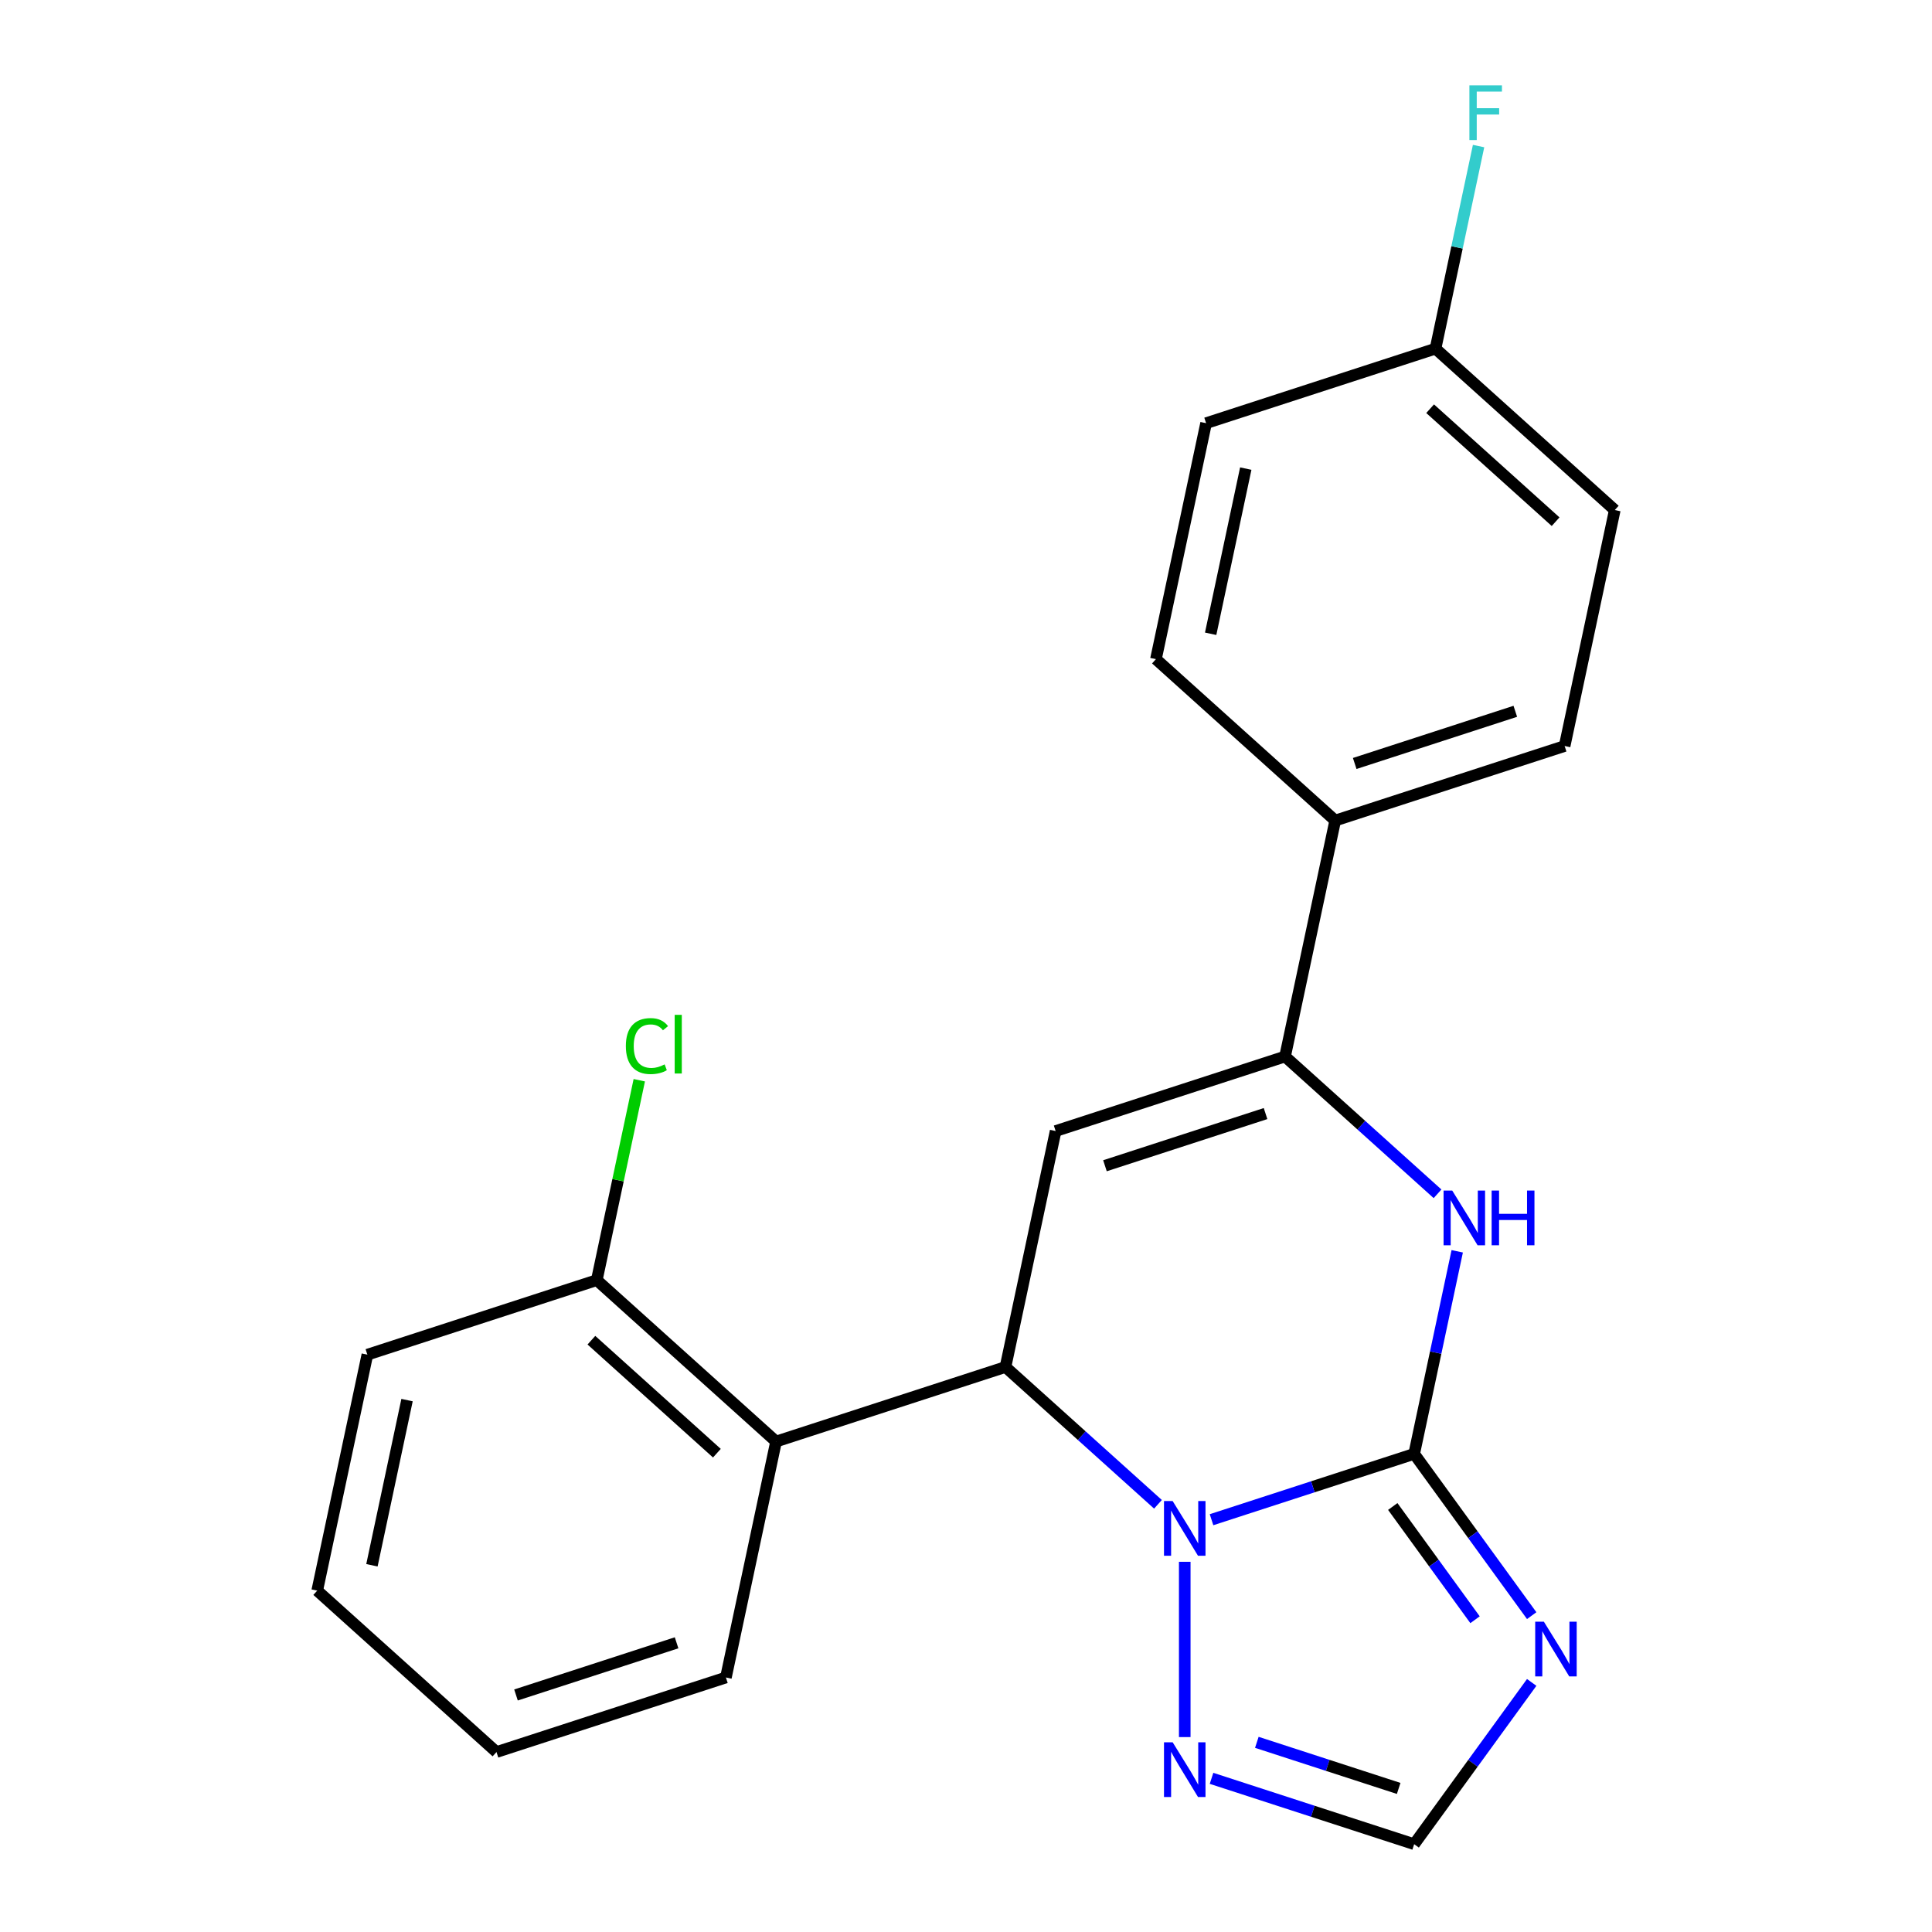 <?xml version='1.0' encoding='iso-8859-1'?>
<svg version='1.1' baseProfile='full'
              xmlns='http://www.w3.org/2000/svg'
                      xmlns:rdkit='http://www.rdkit.org/xml'
                      xmlns:xlink='http://www.w3.org/1999/xlink'
                  xml:space='preserve'
width='1000px' height='1000px' viewBox='0 0 1000 1000'>
<!-- END OF HEADER -->
<rect style='opacity:1.0;fill:#FFFFFF;stroke:none' width='1000' height='1000' x='0' y='0'> </rect>
<path class='bond-0' d='M 731.97,752.52 L 679.527,769.56' style='fill:none;fill-rule:evenodd;stroke:#000000;stroke-width:6px;stroke-linecap:butt;stroke-linejoin:miter;stroke-opacity:1' />
<path class='bond-0' d='M 679.527,769.56 L 627.084,786.6' style='fill:none;fill-rule:evenodd;stroke:#0000FF;stroke-width:6px;stroke-linecap:butt;stroke-linejoin:miter;stroke-opacity:1' />
<path class='bond-3' d='M 731.97,752.52 L 743.113,700.096' style='fill:none;fill-rule:evenodd;stroke:#000000;stroke-width:6px;stroke-linecap:butt;stroke-linejoin:miter;stroke-opacity:1' />
<path class='bond-3' d='M 743.113,700.096 L 754.256,647.672' style='fill:none;fill-rule:evenodd;stroke:#0000FF;stroke-width:6px;stroke-linecap:butt;stroke-linejoin:miter;stroke-opacity:1' />
<path class='bond-4' d='M 731.97,752.52 L 762.387,794.386' style='fill:none;fill-rule:evenodd;stroke:#000000;stroke-width:6px;stroke-linecap:butt;stroke-linejoin:miter;stroke-opacity:1' />
<path class='bond-4' d='M 762.387,794.386 L 792.804,836.252' style='fill:none;fill-rule:evenodd;stroke:#0000FF;stroke-width:6px;stroke-linecap:butt;stroke-linejoin:miter;stroke-opacity:1' />
<path class='bond-4' d='M 720.892,779.758 L 742.184,809.064' style='fill:none;fill-rule:evenodd;stroke:#000000;stroke-width:6px;stroke-linecap:butt;stroke-linejoin:miter;stroke-opacity:1' />
<path class='bond-4' d='M 742.184,809.064 L 763.476,838.37' style='fill:none;fill-rule:evenodd;stroke:#0000FF;stroke-width:6px;stroke-linecap:butt;stroke-linejoin:miter;stroke-opacity:1' />
<path class='bond-1' d='M 599.361,778.623 L 559.898,743.09' style='fill:none;fill-rule:evenodd;stroke:#0000FF;stroke-width:6px;stroke-linecap:butt;stroke-linejoin:miter;stroke-opacity:1' />
<path class='bond-1' d='M 559.898,743.09 L 520.434,707.557' style='fill:none;fill-rule:evenodd;stroke:#000000;stroke-width:6px;stroke-linecap:butt;stroke-linejoin:miter;stroke-opacity:1' />
<path class='bond-6' d='M 613.222,808.385 L 613.222,899.113' style='fill:none;fill-rule:evenodd;stroke:#0000FF;stroke-width:6px;stroke-linecap:butt;stroke-linejoin:miter;stroke-opacity:1' />
<path class='bond-7' d='M 520.434,707.557 L 401.687,746.141' style='fill:none;fill-rule:evenodd;stroke:#000000;stroke-width:6px;stroke-linecap:butt;stroke-linejoin:miter;stroke-opacity:1' />
<path class='bond-23' d='M 520.434,707.557 L 546.394,585.427' style='fill:none;fill-rule:evenodd;stroke:#000000;stroke-width:6px;stroke-linecap:butt;stroke-linejoin:miter;stroke-opacity:1' />
<path class='bond-2' d='M 546.394,585.427 L 665.141,546.844' style='fill:none;fill-rule:evenodd;stroke:#000000;stroke-width:6px;stroke-linecap:butt;stroke-linejoin:miter;stroke-opacity:1' />
<path class='bond-2' d='M 571.923,603.389 L 655.046,576.381' style='fill:none;fill-rule:evenodd;stroke:#000000;stroke-width:6px;stroke-linecap:butt;stroke-linejoin:miter;stroke-opacity:1' />
<path class='bond-5' d='M 744.068,617.91 L 704.604,582.377' style='fill:none;fill-rule:evenodd;stroke:#0000FF;stroke-width:6px;stroke-linecap:butt;stroke-linejoin:miter;stroke-opacity:1' />
<path class='bond-5' d='M 704.604,582.377 L 665.141,546.844' style='fill:none;fill-rule:evenodd;stroke:#000000;stroke-width:6px;stroke-linecap:butt;stroke-linejoin:miter;stroke-opacity:1' />
<path class='bond-8' d='M 792.804,870.814 L 762.387,912.68' style='fill:none;fill-rule:evenodd;stroke:#0000FF;stroke-width:6px;stroke-linecap:butt;stroke-linejoin:miter;stroke-opacity:1' />
<path class='bond-8' d='M 762.387,912.68 L 731.97,954.545' style='fill:none;fill-rule:evenodd;stroke:#000000;stroke-width:6px;stroke-linecap:butt;stroke-linejoin:miter;stroke-opacity:1' />
<path class='bond-9' d='M 665.141,546.844 L 691.101,424.714' style='fill:none;fill-rule:evenodd;stroke:#000000;stroke-width:6px;stroke-linecap:butt;stroke-linejoin:miter;stroke-opacity:1' />
<path class='bond-22' d='M 627.084,920.466 L 679.527,937.506' style='fill:none;fill-rule:evenodd;stroke:#0000FF;stroke-width:6px;stroke-linecap:butt;stroke-linejoin:miter;stroke-opacity:1' />
<path class='bond-22' d='M 679.527,937.506 L 731.97,954.545' style='fill:none;fill-rule:evenodd;stroke:#000000;stroke-width:6px;stroke-linecap:butt;stroke-linejoin:miter;stroke-opacity:1' />
<path class='bond-22' d='M 650.533,901.828 L 687.243,913.756' style='fill:none;fill-rule:evenodd;stroke:#0000FF;stroke-width:6px;stroke-linecap:butt;stroke-linejoin:miter;stroke-opacity:1' />
<path class='bond-22' d='M 687.243,913.756 L 723.953,925.684' style='fill:none;fill-rule:evenodd;stroke:#000000;stroke-width:6px;stroke-linecap:butt;stroke-linejoin:miter;stroke-opacity:1' />
<path class='bond-10' d='M 401.687,746.141 L 308.899,662.594' style='fill:none;fill-rule:evenodd;stroke:#000000;stroke-width:6px;stroke-linecap:butt;stroke-linejoin:miter;stroke-opacity:1' />
<path class='bond-10' d='M 371.06,752.166 L 306.108,693.684' style='fill:none;fill-rule:evenodd;stroke:#000000;stroke-width:6px;stroke-linecap:butt;stroke-linejoin:miter;stroke-opacity:1' />
<path class='bond-18' d='M 401.687,746.141 L 375.728,868.27' style='fill:none;fill-rule:evenodd;stroke:#000000;stroke-width:6px;stroke-linecap:butt;stroke-linejoin:miter;stroke-opacity:1' />
<path class='bond-11' d='M 691.101,424.714 L 809.848,386.131' style='fill:none;fill-rule:evenodd;stroke:#000000;stroke-width:6px;stroke-linecap:butt;stroke-linejoin:miter;stroke-opacity:1' />
<path class='bond-11' d='M 701.196,395.177 L 784.319,368.169' style='fill:none;fill-rule:evenodd;stroke:#000000;stroke-width:6px;stroke-linecap:butt;stroke-linejoin:miter;stroke-opacity:1' />
<path class='bond-12' d='M 691.101,424.714 L 598.313,341.168' style='fill:none;fill-rule:evenodd;stroke:#000000;stroke-width:6px;stroke-linecap:butt;stroke-linejoin:miter;stroke-opacity:1' />
<path class='bond-14' d='M 308.899,662.594 L 319.896,610.86' style='fill:none;fill-rule:evenodd;stroke:#000000;stroke-width:6px;stroke-linecap:butt;stroke-linejoin:miter;stroke-opacity:1' />
<path class='bond-14' d='M 319.896,610.86 L 330.892,559.126' style='fill:none;fill-rule:evenodd;stroke:#00CC00;stroke-width:6px;stroke-linecap:butt;stroke-linejoin:miter;stroke-opacity:1' />
<path class='bond-19' d='M 308.899,662.594 L 190.152,701.177' style='fill:none;fill-rule:evenodd;stroke:#000000;stroke-width:6px;stroke-linecap:butt;stroke-linejoin:miter;stroke-opacity:1' />
<path class='bond-15' d='M 809.848,386.131 L 835.808,264.001' style='fill:none;fill-rule:evenodd;stroke:#000000;stroke-width:6px;stroke-linecap:butt;stroke-linejoin:miter;stroke-opacity:1' />
<path class='bond-16' d='M 598.313,341.168 L 624.272,219.038' style='fill:none;fill-rule:evenodd;stroke:#000000;stroke-width:6px;stroke-linecap:butt;stroke-linejoin:miter;stroke-opacity:1' />
<path class='bond-16' d='M 626.633,328.04 L 644.804,242.549' style='fill:none;fill-rule:evenodd;stroke:#000000;stroke-width:6px;stroke-linecap:butt;stroke-linejoin:miter;stroke-opacity:1' />
<path class='bond-13' d='M 743.02,180.455 L 624.272,219.038' style='fill:none;fill-rule:evenodd;stroke:#000000;stroke-width:6px;stroke-linecap:butt;stroke-linejoin:miter;stroke-opacity:1' />
<path class='bond-17' d='M 743.02,180.455 L 754.163,128.03' style='fill:none;fill-rule:evenodd;stroke:#000000;stroke-width:6px;stroke-linecap:butt;stroke-linejoin:miter;stroke-opacity:1' />
<path class='bond-17' d='M 754.163,128.03 L 765.306,75.606' style='fill:none;fill-rule:evenodd;stroke:#33CCCC;stroke-width:6px;stroke-linecap:butt;stroke-linejoin:miter;stroke-opacity:1' />
<path class='bond-24' d='M 743.02,180.455 L 835.808,264.001' style='fill:none;fill-rule:evenodd;stroke:#000000;stroke-width:6px;stroke-linecap:butt;stroke-linejoin:miter;stroke-opacity:1' />
<path class='bond-24' d='M 740.229,211.544 L 805.18,270.027' style='fill:none;fill-rule:evenodd;stroke:#000000;stroke-width:6px;stroke-linecap:butt;stroke-linejoin:miter;stroke-opacity:1' />
<path class='bond-20' d='M 375.728,868.27 L 256.98,906.854' style='fill:none;fill-rule:evenodd;stroke:#000000;stroke-width:6px;stroke-linecap:butt;stroke-linejoin:miter;stroke-opacity:1' />
<path class='bond-20' d='M 350.199,850.309 L 267.076,877.317' style='fill:none;fill-rule:evenodd;stroke:#000000;stroke-width:6px;stroke-linecap:butt;stroke-linejoin:miter;stroke-opacity:1' />
<path class='bond-25' d='M 190.152,701.177 L 164.192,823.307' style='fill:none;fill-rule:evenodd;stroke:#000000;stroke-width:6px;stroke-linecap:butt;stroke-linejoin:miter;stroke-opacity:1' />
<path class='bond-25' d='M 210.684,724.689 L 192.512,810.18' style='fill:none;fill-rule:evenodd;stroke:#000000;stroke-width:6px;stroke-linecap:butt;stroke-linejoin:miter;stroke-opacity:1' />
<path class='bond-21' d='M 256.98,906.854 L 164.192,823.307' style='fill:none;fill-rule:evenodd;stroke:#000000;stroke-width:6px;stroke-linecap:butt;stroke-linejoin:miter;stroke-opacity:1' />
<path  class='atom-1' d='M 606.962 776.944
L 616.242 791.944
Q 617.162 793.424, 618.642 796.104
Q 620.122 798.784, 620.202 798.944
L 620.202 776.944
L 623.962 776.944
L 623.962 805.264
L 620.082 805.264
L 610.122 788.864
Q 608.962 786.944, 607.722 784.744
Q 606.522 782.544, 606.162 781.864
L 606.162 805.264
L 602.482 805.264
L 602.482 776.944
L 606.962 776.944
' fill='#0000FF'/>
<path  class='atom-4' d='M 751.669 616.231
L 760.949 631.231
Q 761.869 632.711, 763.349 635.391
Q 764.829 638.071, 764.909 638.231
L 764.909 616.231
L 768.669 616.231
L 768.669 644.551
L 764.789 644.551
L 754.829 628.151
Q 753.669 626.231, 752.429 624.031
Q 751.229 621.831, 750.869 621.151
L 750.869 644.551
L 747.189 644.551
L 747.189 616.231
L 751.669 616.231
' fill='#0000FF'/>
<path  class='atom-4' d='M 772.069 616.231
L 775.909 616.231
L 775.909 628.271
L 790.389 628.271
L 790.389 616.231
L 794.229 616.231
L 794.229 644.551
L 790.389 644.551
L 790.389 631.471
L 775.909 631.471
L 775.909 644.551
L 772.069 644.551
L 772.069 616.231
' fill='#0000FF'/>
<path  class='atom-5' d='M 799.099 839.373
L 808.379 854.373
Q 809.299 855.853, 810.779 858.533
Q 812.259 861.213, 812.339 861.373
L 812.339 839.373
L 816.099 839.373
L 816.099 867.693
L 812.219 867.693
L 802.259 851.293
Q 801.099 849.373, 799.859 847.173
Q 798.659 844.973, 798.299 844.293
L 798.299 867.693
L 794.619 867.693
L 794.619 839.373
L 799.099 839.373
' fill='#0000FF'/>
<path  class='atom-7' d='M 606.962 901.802
L 616.242 916.802
Q 617.162 918.282, 618.642 920.962
Q 620.122 923.642, 620.202 923.802
L 620.202 901.802
L 623.962 901.802
L 623.962 930.122
L 620.082 930.122
L 610.122 913.722
Q 608.962 911.802, 607.722 909.602
Q 606.522 907.402, 606.162 906.722
L 606.162 930.122
L 602.482 930.122
L 602.482 901.802
L 606.962 901.802
' fill='#0000FF'/>
<path  class='atom-15' d='M 323.939 541.444
Q 323.939 534.404, 327.219 530.724
Q 330.539 527.004, 336.819 527.004
Q 342.659 527.004, 345.779 531.124
L 343.139 533.284
Q 340.859 530.284, 336.819 530.284
Q 332.539 530.284, 330.259 533.164
Q 328.019 536.004, 328.019 541.444
Q 328.019 547.044, 330.339 549.924
Q 332.699 552.804, 337.259 552.804
Q 340.379 552.804, 344.019 550.924
L 345.139 553.924
Q 343.659 554.884, 341.419 555.444
Q 339.179 556.004, 336.699 556.004
Q 330.539 556.004, 327.219 552.244
Q 323.939 548.484, 323.939 541.444
' fill='#00CC00'/>
<path  class='atom-15' d='M 349.219 525.284
L 352.899 525.284
L 352.899 555.644
L 349.219 555.644
L 349.219 525.284
' fill='#00CC00'/>
<path  class='atom-18' d='M 760.559 44.165
L 777.399 44.165
L 777.399 47.405
L 764.359 47.405
L 764.359 56.005
L 775.959 56.005
L 775.959 59.285
L 764.359 59.285
L 764.359 72.485
L 760.559 72.485
L 760.559 44.165
' fill='#33CCCC'/>
</svg>
